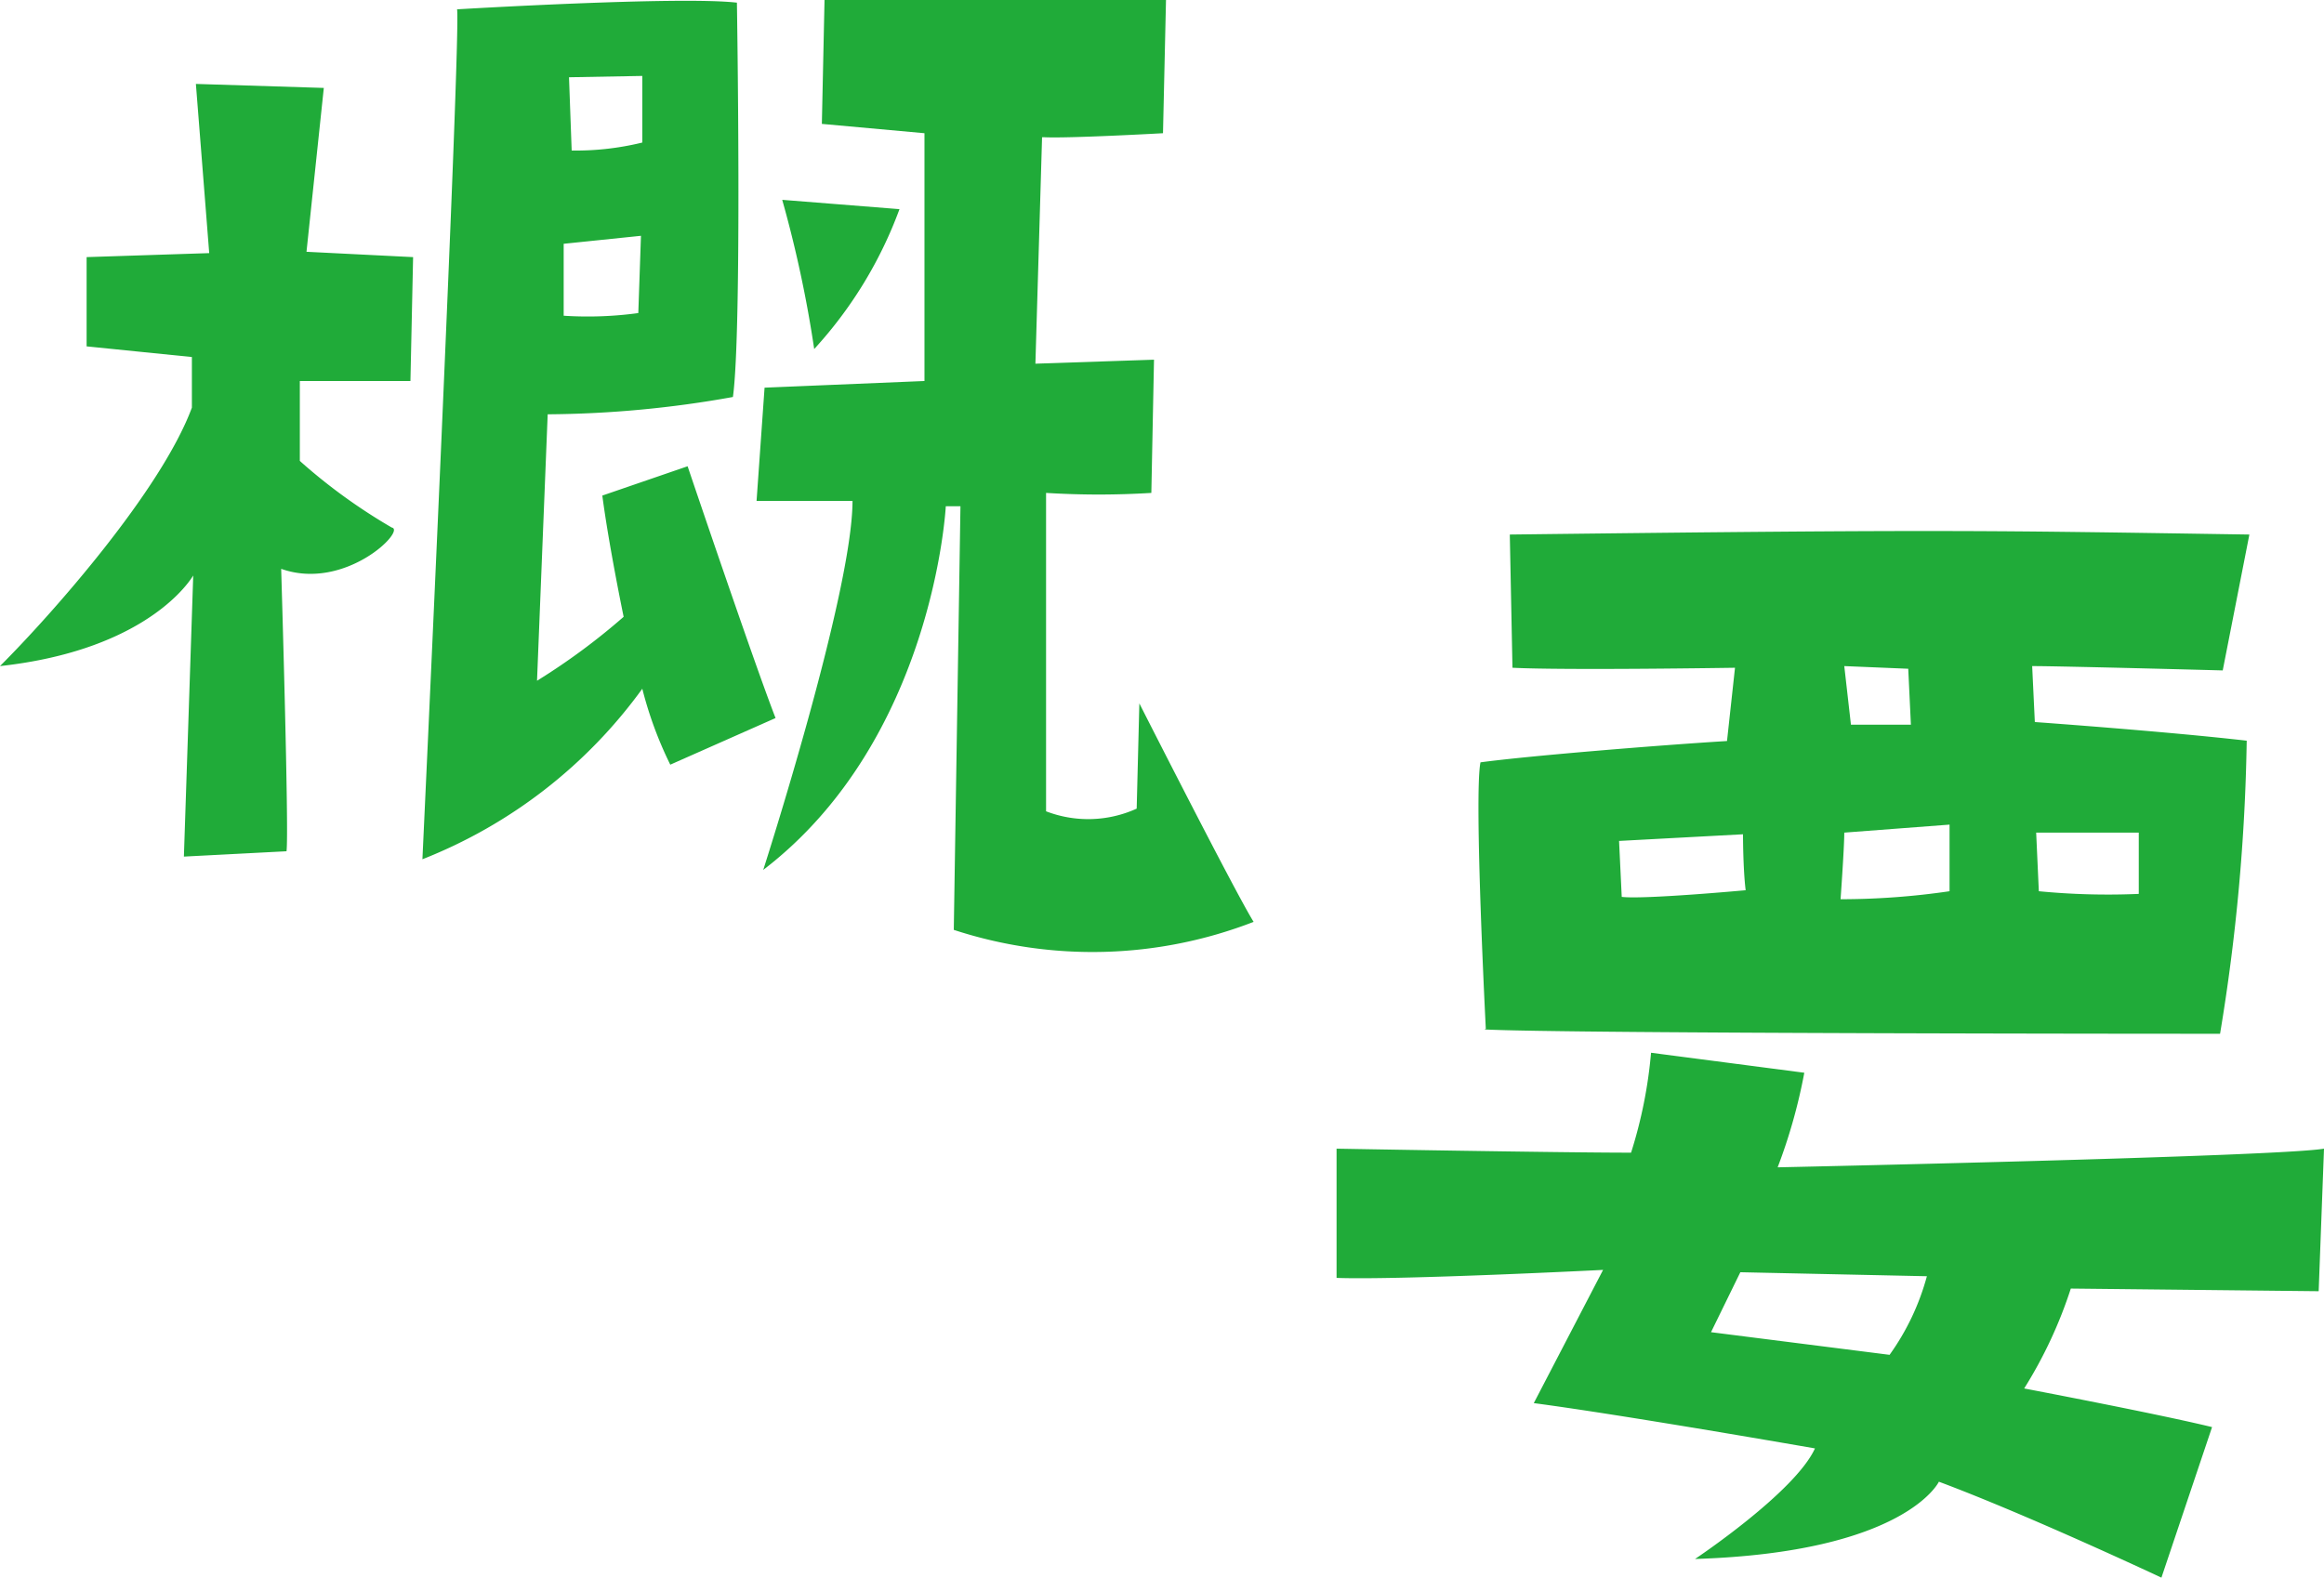 <svg xmlns="http://www.w3.org/2000/svg" viewBox="0 0 69.76 47.37"><defs><style>.cls-1{fill:#20ab39;}</style></defs><g id="レイヤー_2" data-name="レイヤー 2"><g id="レイヤー_1-2" data-name="レイヤー 1"><g id="編集モード"><path class="cls-1" d="M0,20c1.6-1.6,4.84-5.28,5.76-7.76V10.72L2.6,10.4V7.72L6.28,7.6l-.4-5.08,3.84.12L9.2,7.56l3.2.16-.08,3.72H9L9,13.84a16.87,16.87,0,0,0,2.76,2c.44.08-1.4,1.92-3.32,1.24,0,0,.24,7.92.16,8.48l-3.08.16.28-8.44C5.48,17.8,4,19.56,0,20ZM13.72.28s6.68-.4,8.4-.2c0,0,.16,9.84-.12,11.84a32.4,32.4,0,0,1-5.56.52l-.32,8a19.6,19.6,0,0,0,2.6-1.92s-.44-2.12-.64-3.64L20.64,14s2,5.92,2.64,7.56l-3.16,1.4a11.55,11.55,0,0,1-.84-2.28,14.87,14.87,0,0,1-6.6,5.12S13.84,1,13.72.28Zm3.2,9.2a11.17,11.17,0,0,0,2.24-.08l.08-2.32-2.32.24Zm.16-7.16.08,2.2a8.41,8.41,0,0,0,2.12-.24v-2Zm14.2,1.8-.2,6.8,3.56-.12-.08,4a25.66,25.66,0,0,1-3.16,0v9.56a3.52,3.52,0,0,0,2.72-.08l.08-3.16s2.88,5.68,3.43,6.56a13.37,13.37,0,0,1-9,.24l.2-12.72h-.44s-.36,7-5.48,10.92c0,0,2.68-8.32,2.68-11.08H22.71l.24-3.4,4.8-.2V4l-3.08-.28L24.75,0H35l-.09,4s-2.86.16-3.58.12ZM27,6.28a12.69,12.69,0,0,1-2.56,4.2A36,36,0,0,0,23.48,6Z"/><path class="cls-1" d="M40.12,38.37V34.49s6.64.12,8.84.12a13.88,13.88,0,0,0,.6-3l4.6.6a16.41,16.41,0,0,1-.8,2.84s15-.32,16.4-.56l-.16,4.28-7.44-.08a13.43,13.43,0,0,1-1.4,3s4,.76,5.64,1.16l-1.52,4.52s-4-1.88-6.68-2.88c0,0-1,2.12-7.32,2.32,0,0,3-2,3.6-3.32,0,0-5.72-1-8.44-1.36l2.08-4S42,38.44,40.12,38.37Zm4.48-7.48s-.36-7-.16-8c1.48-.2,5.44-.52,7.4-.64l.24-2.2s-5.08.08-6.68,0l-.08-4c13.2-.16,14.32-.12,22.2,0l-.8,4.08S61.88,20,61,20l.08,1.68s3.92.28,6.36.56a59,59,0,0,1-.8,8.8s-19.6,0-22.08-.13Zm4-5.64.08,1.68c.68.08,3.72-.2,3.72-.2-.08-.64-.08-1.68-.08-1.68ZM51.36,40l5.36.68a7.33,7.33,0,0,0,1.12-2.36l-5.6-.12Zm3.88-13a22.52,22.52,0,0,0,3.28-.24v-2L55.36,25c0,.48-.12,2.12-.12,2.12Zm.12-7,.2,1.76h1.8l-.08-1.68ZM61.12,25l.08,1.76a21.48,21.48,0,0,0,3,.08V25Z"/></g></g></g></svg>